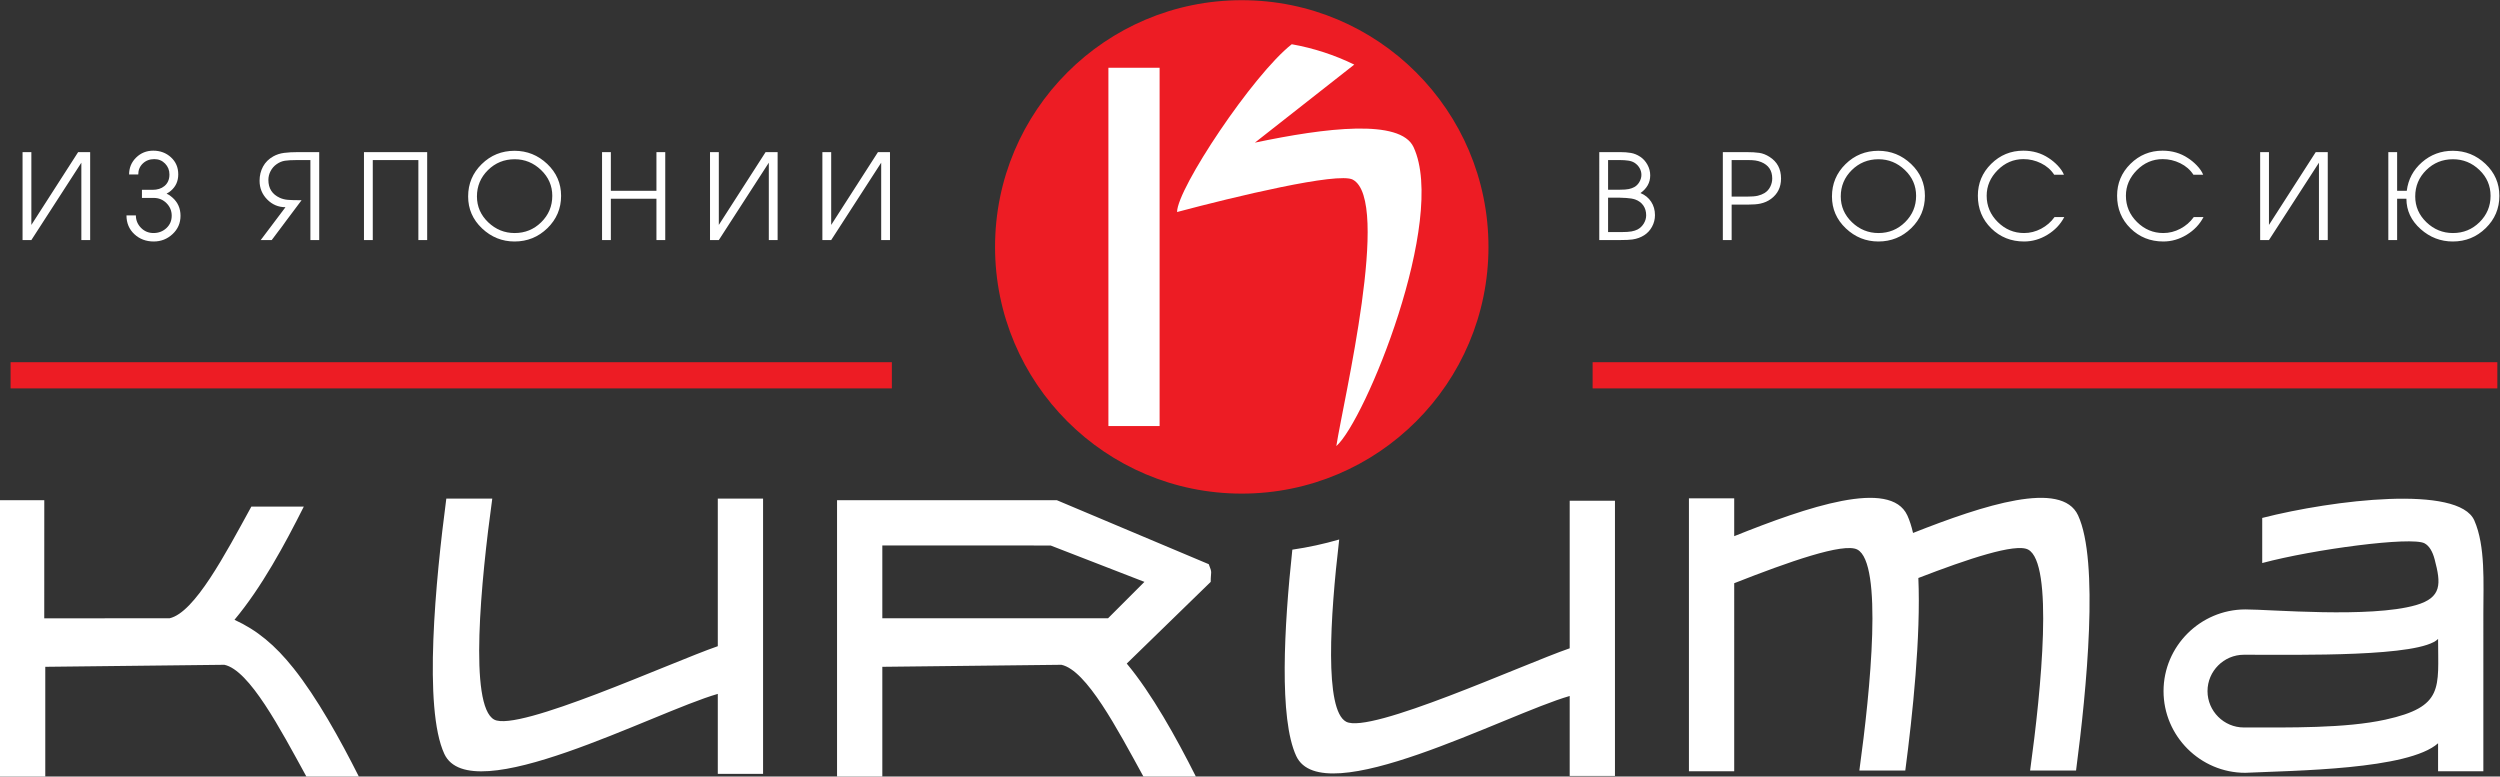 <?xml version="1.0" encoding="UTF-8" standalone="no"?>
<!-- Created with Inkscape (http://www.inkscape.org/) -->

<svg
   version="1.1"
   id="svg2"
   xml:space="preserve"
   width="389.422"
   height="120.956"
   viewBox="0 0 389.422 120.956"
   sodipodi:docname="14ffd21ff24019bdd9b8e6af7c6a8cd7.eps"
   xmlns:inkscape="http://www.inkscape.org/namespaces/inkscape"
   xmlns:sodipodi="http://sodipodi.sourceforge.net/DTD/sodipodi-0.dtd"
   xmlns="http://www.w3.org/2000/svg"
   xmlns:svg="http://www.w3.org/2000/svg"><rect x="0" y="0" width="389.422" height="120.956" fill="#333333" stroke="none"/><defs
     id="defs6" /><sodipodi:namedview
     id="namedview4"
     pagecolor="#ffffff"
     bordercolor="#666666"
     borderopacity="1.0"
     inkscape:pageshadow="2"
     inkscape:pageopacity="0.0"
     inkscape:pagecheckerboard="0" /><g
     id="g8"
     inkscape:groupmode="layer"
     inkscape:label="ink_ext_XXXXXX"
     transform="matrix(1.333,0,0,-1.333,-0.806,121.738)"><g
       id="g10"
       transform="scale(0.1)"><path
         d="M 844.832,102.418 C 770.023,80.926 556.059,-34.078 525.266,32.305 500.531,85.621 515.059,235.223 527.59,330.59 h 53.699 C 568.082,234.68 553.723,88.324 583.59,72.356 611.406,57.48 789.223,138.898 844.832,158.145 V 330.59 h 52.906 V 8.965 H 844.832 Z M 348.98,132.457 C 376.484,97.949 403.441,49.398 425.352,5.867 H 364.055 C 333.352,61.852 297.57,130.082 268.258,136.414 L 58.957,134.059 V 5.867 H 6.047 V 328.762 328.773 H 57.797 l -0.039,-138.07 c 48.426,0 98.055,0.059 146.476,0.078 29.262,6.68 64.926,74.664 95.536,130.485 h 61.296 c -22.332,-44.368 -49.093,-94.129 -81.003,-132.27 26.414,-12.129 47.351,-29.469 68.917,-56.539 z M 1979.66,330.93 h 52.91 v -44.215 c 85.91,34.422 182.34,67.293 202.25,24.383 2.69,-5.801 4.91,-12.746 6.73,-20.629 83.41,32.961 173.63,61.976 192.81,20.629 24.73,-53.317 10.2,-202.918 -2.33,-298.286 h -53.69 c 13.2,95.91 27.56,242.266 -2.3,258.235 -14.59,7.801 -70.45,-10.887 -128.29,-33.203 2.95,-67.957 -6.63,-159.356 -15.26,-225.031 h -53.69 c 13.2,95.91 27.56,242.266 -2.31,258.235 -15.9,8.504 -80.83,-14.465 -143.92,-39.297 V 12.02 h -52.91 z m 650.08,-129.813 c -52.51,-0.133 -95.47,-42.957 -95.47,-95.465 v 0 c 0,-52.5 42.96,-95.457 95.47,-95.457 57.47,2.684 190.76,3.566 225.34,34.52 V 12.02 h 52.91 V 196.762 c 0,35.414 2.56,78.355 -10.53,108.269 -18.32,41.883 -164.73,24.196 -247.88,2.996 v -52.703 c 60.25,16.129 174.38,31.219 189.67,23.047 5.55,-2.973 9.38,-9.539 11.82,-18.766 7.48,-28.292 8.74,-44.695 -21.98,-53.503 -53.5,-15.336 -170.79,-4.914 -199.35,-4.985 z M 2793.55,72.324 c -46.94,-10.305 -112.06,-9.16 -165.41,-9.16 -23.37,0 -42.49,19.121 -42.49,42.488 v 0.004 c 0,23.371 19.12,42.492 42.49,42.492 66.87,0 206.17,-2.738 226.94,18.45 0,-57.266 7.26,-79.18 -61.53,-94.274 z m -953.23,27.637 c -74.82,-21.496 -288.78,-136.5 -319.57,-70.117 -20.19,43.512 -14.22,151.148 -4.54,241.101 18.7,2.723 36.99,6.711 54.77,11.883 -10.69,-91.066 -17.36,-199.324 8.09,-212.934 27.82,-14.871 205.63,66.543 261.25,85.793 v 172.445 h 52.9 V 6.504 h -52.9 z M 1037.09,328.762 h 203.92 l 177.55,-74.789 c 4.48,-11.028 2.27,-8.09 2.27,-20.672 v 0 l -98.11,-95.461 c 29.01,-34.711 57.69,-86.125 80.76,-131.973 h -61.29 C 1311.48,61.852 1275.7,130.082 1246.39,136.414 l -209.3,-2.355 V 5.867 h -52.91 v 131.977 4.597 48.309 85.105 52.907 0.011 h 52.91 z m 0,-52.907 V 190.75 c 96.67,0 167.18,0.059 263.81,0.059 l 42.49,42.496 -109.6,42.504 c -65.56,0.019 -131.11,0.046 -196.7,0.046"
         style="fill:#ffffff;fill-opacity:1;fill-rule:evenodd;stroke:none"
         id="path12" /><path
         d="m 1457.12,913.035 c 159.22,0 288.29,-129.074 288.29,-288.293 0,-159.219 -129.07,-288.293 -288.29,-288.293 -159.22,0 -288.29,129.074 -288.29,288.293 0,159.219 129.07,288.293 288.29,288.293"
         style="fill:#ed1c24;fill-opacity:1;fill-rule:evenodd;stroke:none"
         id="path14" /><path
         d="m 1301.29,834.086 h 59.82 V 415.402 h -59.82 v 418.684"
         style="fill:#ffffff;fill-opacity:1;fill-rule:evenodd;stroke:none"
         id="path16" /><path
         d="m 1515.54,861.57 c 25.74,-4.574 50.26,-12.672 73.05,-23.785 L 1472.44,746.57 c 82.63,17.426 169.98,28.078 185.45,-5.273 39.43,-84.988 -56.6,-319.817 -90.27,-349.293 8.44,54.144 64.31,287.242 19.24,311.348 -17.09,9.136 -137.95,-19.887 -205.34,-37.852 0,27.313 88.6,160.488 134.02,196.07"
         style="fill:#ffffff;fill-opacity:1;fill-rule:evenodd;stroke:none"
         id="path18" /><path
         d="M 111.402,735.523 V 632.738 h -10.293 v 90.407 L 42.695,632.738 h -10.293 v 102.785 h 10.293 v -85.097 l 54.66,85.097 z m 60.508,-53.55 v 9.461 h 12.379 c 5.656,0 10.246,1.437 13.77,4.312 3.988,3.246 5.98,7.789 5.98,13.629 0,5.008 -1.691,9.25 -5.078,12.727 -3.383,3.476 -7.578,5.214 -12.586,5.214 -5.379,0 -9.852,-1.687 -13.422,-5.074 -3.57,-3.387 -5.355,-7.672 -5.355,-12.867 h -10.711 c 0,7.789 2.738,14.375 8.207,19.75 5.472,5.379 12.148,8.066 20.031,8.066 8.156,0 15.066,-2.593 20.723,-7.789 5.656,-5.191 8.484,-11.82 8.484,-19.886 0,-7.883 -2.875,-14.282 -8.621,-19.196 -0.746,-0.648 -1.512,-1.226 -2.297,-1.738 -0.789,-0.512 -1.695,-1.043 -2.715,-1.598 2.598,-1.207 4.824,-2.691 6.68,-4.453 6.398,-5.539 9.598,-12.703 9.598,-21.492 0,-8.41 -3.082,-15.531 -9.254,-21.301 -6.164,-5.773 -13.516,-8.672 -22.043,-8.672 -8.996,0 -16.551,2.852 -22.672,8.579 -6.121,5.726 -9.18,13.027 -9.18,21.882 h 10.988 c 0,-5.609 1.993,-10.453 5.981,-14.511 3.988,-4.055 8.855,-6.075 14.605,-6.075 5.934,0 10.965,1.926 15.09,5.75 4.125,3.852 6.188,8.672 6.188,14.493 0,5.722 -2.035,10.613 -6.117,14.695 -4.083,4.055 -9.04,6.094 -14.883,6.094 h -13.77"
         style="fill:#ffffff;fill-opacity:1;fill-rule:nonzero;stroke:none"
         id="path20" /><path
         d="M 379.063,735.523 V 632.738 H 368.77 v 93.469 h -16.274 c -5.66,0 -10.152,-0.254 -13.492,-0.766 -3.34,-0.511 -6.539,-1.832 -9.598,-3.964 -3.058,-2.133 -5.445,-4.848 -7.16,-8.137 -1.719,-3.293 -2.574,-6.746 -2.574,-10.36 0,-9.832 4.449,-16.789 13.351,-20.867 2.875,-1.297 5.981,-2.086 9.321,-2.363 3.336,-0.277 7.695,-0.418 13.07,-0.418 h 3.063 l -34.911,-46.594 -12.843,0.024 28.929,38.386 c -8.324,0 -15.464,3.016 -21.375,9.043 -5.933,6.028 -8.898,13.305 -8.898,21.836 0,6.121 1.344,11.637 4.031,16.598 2.692,4.961 6.676,8.926 11.965,11.895 3.801,2.128 8.02,3.5 12.656,4.101 4.633,0.602 10.153,0.902 16.551,0.902 z m 52.308,0 h 73.856 V 632.738 h -10.289 v 93.469 H 441.66 V 632.738 H 431.371 Z M 661.715,684.41 c 0,-14.816 -5.332,-27.402 -15.996,-37.785 -10.66,-10.363 -23.457,-15.559 -38.387,-15.559 -14.559,0 -27.238,5.125 -38.043,15.348 -10.801,10.246 -16.203,22.672 -16.203,37.301 0,14.812 5.289,27.398 15.859,37.781 10.571,10.363 23.364,15.559 38.387,15.559 14.652,0 27.375,-5.121 38.18,-15.348 10.804,-10.246 16.203,-22.672 16.203,-37.297 z m -98.336,-0.695 c 0,-11.754 4.383,-21.817 13.144,-30.207 8.762,-8.371 19.079,-12.567 30.946,-12.567 12.148,0 22.511,4.243 31.09,12.707 8.574,8.485 12.863,18.731 12.863,30.762 0,11.75 -4.383,21.813 -13.145,30.207 -8.761,8.367 -19.031,12.563 -30.808,12.563 -12.239,0 -22.645,-4.246 -31.223,-12.703 -8.578,-8.485 -12.867,-18.731 -12.867,-30.762 z m 146.195,51.808 h 10.293 V 690.32 h 53.27 v 45.203 H 783.43 V 632.738 h -10.293 v 48.266 h -53.27 v -48.266 h -10.293 z m 205.168,0 V 632.738 h -10.293 v 90.407 l -58.418,-90.407 h -10.289 v 102.785 h 10.289 v -85.097 l 54.66,85.097 z m 131.308,0 V 632.738 h -10.28 v 90.407 l -58.426,-90.407 h -10.293 v 102.785 h 10.293 V 650.426 L 1032,735.523 h 14.05"
         style="fill:#ffffff;fill-opacity:1;fill-rule:nonzero;stroke:none"
         id="path22" /><path
         d="m 1874.89,735.523 h 24.06 c 4.91,0 9.23,-0.324 12.94,-0.972 3.7,-0.649 7.3,-2.11 10.77,-4.383 3.48,-2.273 6.31,-5.375 8.49,-9.32 2.18,-3.938 3.27,-8.133 3.27,-12.586 0,-4.266 -1,-8.137 -2.99,-11.614 -2,-3.476 -4.8,-6.468 -8.42,-8.968 5.38,-2.227 9.55,-5.614 12.52,-10.157 2.97,-4.543 4.45,-9.781 4.45,-15.718 0,-4.727 -1.14,-9.203 -3.41,-13.422 -2.27,-4.219 -5.37,-7.578 -9.32,-10.082 -3.94,-2.504 -8.46,-4.125 -13.55,-4.871 -3.25,-0.461 -8.12,-0.692 -14.61,-0.692 h -24.2 z m 22.99,-93.464 h 2.65 c 5.21,0 9.2,0.254 12.01,0.761 2.78,0.512 5.14,1.274 7.11,2.297 2.97,1.574 5.38,3.895 7.26,6.953 1.85,3.059 2.78,6.262 2.78,9.598 0,4.449 -1.12,8.277 -3.34,11.477 -2.25,3.199 -5.4,5.539 -9.5,7.019 -2.79,0.93 -6.24,1.512 -10.32,1.742 -4.1,0.231 -6.7,0.348 -7.81,0.348 h -2.64 -10.9 v -40.195 z m -1.58,49.515 h 2.51 c 4.64,0 8.16,0.254 10.57,0.762 2.41,0.512 4.55,1.273 6.4,2.297 2.41,1.297 4.4,3.293 5.98,5.98 1.58,2.688 2.37,5.469 2.37,8.344 0,2.875 -0.75,5.566 -2.23,8.066 -1.49,2.508 -3.48,4.547 -5.98,6.122 -1.95,1.207 -4.36,2.019 -7.23,2.433 -2.88,0.418 -5.94,0.629 -9.18,0.629 h -2.37 -11.96 v -34.633 h 11.12"
         style="fill:#ffffff;fill-opacity:1;fill-rule:nonzero;stroke:none"
         id="path24" /><path
         d="m 2019.28,735.523 h 26.98 c 6.49,0 11.73,-0.3 15.71,-0.902 3.99,-0.601 7.93,-2.156 11.83,-4.66 8.99,-5.656 13.49,-14.094 13.49,-25.316 0,-10.106 -3.9,-18.032 -11.68,-23.782 -3.62,-2.691 -7.84,-4.543 -12.66,-5.566 -3.52,-0.742 -8.21,-1.113 -14.05,-1.113 h -19.33 v -41.446 h -10.29 z m 27.95,-52.019 c 5.75,0 10.06,0.348 12.93,1.043 2.88,0.695 5.48,1.738 7.8,3.109 2.87,1.758 5.1,4.196 6.67,7.278 1.58,3.105 2.37,6.375 2.37,9.781 0,9.25 -4.27,15.625 -12.8,19.125 -2.32,0.93 -4.59,1.555 -6.81,1.879 -2.23,0.324 -4.87,0.488 -7.93,0.488 -1.12,0 -2.23,0 -3.34,0 -1.11,0 -2.23,0 -3.34,0 h -13.21 v -42.703 z m 208.2,0.906 c 0,-14.816 -5.34,-27.402 -16,-37.785 -10.66,-10.363 -23.46,-15.559 -38.39,-15.559 -14.56,0 -27.24,5.125 -38.04,15.348 -10.8,10.246 -16.2,22.672 -16.2,37.301 0,14.812 5.28,27.398 15.85,37.781 10.57,10.363 23.37,15.559 38.39,15.559 14.65,0 27.37,-5.121 38.18,-15.348 10.8,-10.246 16.21,-22.672 16.21,-37.297 z m -98.34,-0.695 c 0,-11.754 4.38,-21.817 13.14,-30.207 8.77,-8.371 19.08,-12.567 30.95,-12.567 12.15,0 22.51,4.243 31.09,12.707 8.57,8.485 12.86,18.731 12.86,30.762 0,11.75 -4.38,21.813 -13.14,30.207 -8.76,8.367 -19.03,12.563 -30.81,12.563 -12.24,0 -22.65,-4.246 -31.23,-12.703 -8.57,-8.485 -12.86,-18.731 -12.86,-30.762 z m 249.36,25.383 c -3.71,5.75 -8.83,10.222 -15.37,13.422 -6.53,3.199 -13.37,4.796 -20.51,4.796 -11.59,0 -21.66,-4.308 -30.19,-12.91 -8.53,-8.625 -12.79,-18.566 -12.79,-29.859 0,-11.938 4.33,-22.184 13,-30.762 8.67,-8.555 18.89,-12.844 30.67,-12.844 6.95,0 13.61,1.672 19.96,5.032 6.35,3.363 11.57,7.906 15.65,13.609 h 11.4 c -4.45,-8.484 -10.98,-15.371 -19.61,-20.633 -8.62,-5.261 -17.75,-7.883 -27.4,-7.883 -15.11,0 -27.88,5.125 -38.32,15.348 -10.43,10.246 -15.65,22.949 -15.65,38.133 0,14.539 5.2,26.937 15.58,37.23 10.39,10.27 22.91,15.414 37.56,15.414 11.12,0 21,-2.871 29.62,-8.621 3.62,-2.32 7.05,-5.148 10.3,-8.484 3.7,-3.895 6.21,-7.559 7.51,-10.988 z m 162.71,0 c -3.71,5.75 -8.83,10.222 -15.37,13.422 -6.54,3.199 -13.37,4.796 -20.51,4.796 -11.59,0 -21.65,-4.308 -30.19,-12.91 -8.53,-8.625 -12.79,-18.566 -12.79,-29.859 0,-11.938 4.33,-22.184 13,-30.762 8.67,-8.555 18.9,-12.844 30.67,-12.844 6.96,0 13.61,1.672 19.96,5.032 6.35,3.363 11.57,7.906 15.65,13.609 h 11.4 c -4.45,-8.484 -10.98,-15.371 -19.61,-20.633 -8.62,-5.261 -17.76,-7.883 -27.4,-7.883 -15.11,0 -27.89,5.125 -38.32,15.348 -10.43,10.246 -15.65,22.949 -15.65,38.133 0,14.539 5.2,26.937 15.58,37.23 10.39,10.27 22.9,15.414 37.56,15.414 11.12,0 21,-2.871 29.62,-8.621 3.62,-2.32 7.05,-5.148 10.29,-8.484 3.72,-3.895 6.22,-7.559 7.52,-10.988 z m 157.01,26.425 V 632.738 h -10.29 v 90.407 l -58.42,-90.407 h -10.29 v 102.785 h 10.29 v -85.097 l 54.66,85.097 z m 91.91,-54.519 h -10.85 v -48.266 h -10.29 v 102.785 h 10.29 V 690.32 h 11.27 c 1.67,13.352 7.61,24.481 17.8,33.383 10.2,8.902 22.21,13.352 36.02,13.352 14.66,0 27.39,-5.121 38.19,-15.348 10.8,-10.246 16.2,-22.672 16.2,-37.297 0,-14.816 -5.33,-27.402 -16,-37.785 -10.66,-10.363 -23.46,-15.559 -38.39,-15.559 -14.18,0 -26.7,4.801 -37.55,14.422 -11.13,9.899 -16.69,21.742 -16.69,35.516 z m 10.3,2.711 c 0,-11.754 4.38,-21.817 13.14,-30.207 8.76,-8.371 19.08,-12.567 30.95,-12.567 12.14,0 22.51,4.243 31.08,12.707 8.58,8.485 12.87,18.731 12.87,30.762 0,11.844 -4.36,21.93 -13.08,30.274 -8.71,8.324 -19.01,12.496 -30.87,12.496 -12.24,0 -22.65,-4.246 -31.23,-12.703 -8.58,-8.485 -12.86,-18.731 -12.86,-30.762"
         style="fill:#ffffff;fill-opacity:1;fill-rule:nonzero;stroke:none"
         id="path26" /><path
         d="M 18.41,490.051 H 1048.24 V 459.383 H 18.41 Z m 1848.7,0 H 2924.33 V 459.383 H 1867.11 v 30.668"
         style="fill:#ed1c24;fill-opacity:1;fill-rule:evenodd;stroke:none"
         id="path28" /></g></g></svg>
